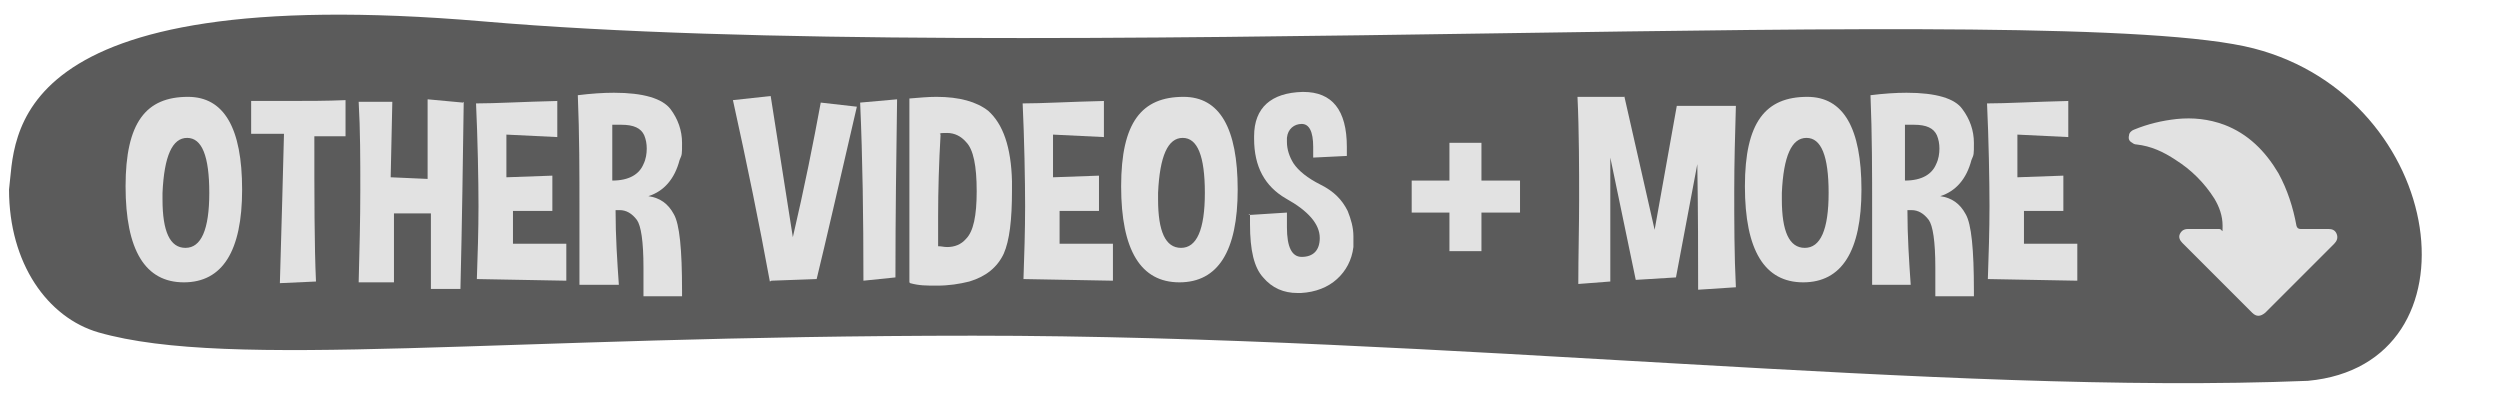 <?xml version="1.0" encoding="UTF-8"?>
<svg xmlns="http://www.w3.org/2000/svg" version="1.1" viewBox="0 0 304.6 48">
  <defs>
    <style>
      .cls-1 {
        fill: #5b5b5b;
      }

      .cls-2 {
        fill: #e2e2e2;
      }
    </style>
  </defs>
  <!-- Generator: Adobe Illustrator 28.7.1, SVG Export Plug-In . SVG Version: 1.2.0 Build 142)  -->
  <g>
    <g id="Layer_1">
      <path class="cls-1" d="M1.1,23.1C1.9,17,0-2.4,58.8,2.6,123.8,8.2,251-.2,274.6,5.9c23.6,6.1,28.1,38.5,6.6,40.5-44.5,1.8-104.9-5.5-162.6-5.5s-90.5,4.2-106.6-.4c-6.2-1.8-10.9-8.4-10.9-17.4Z"/>
      <path class="cls-2" d="M268.4,27.9h-1.8c-.5,0-.8.2-1,.6s0,.8.3,1.1c2.8,2.8,5.6,5.6,8.5,8.5.5.5,1,.5,1.6,0,2.8-2.8,5.6-5.6,8.4-8.4.3-.3.5-.7.3-1.2s-.6-.6-1-.6h-3.4q-.4,0-.5-.4c-.4-2.2-1.1-4.4-2.2-6.4-1.6-2.7-3.7-4.8-6.6-5.9-1.9-.7-3.8-.9-5.8-.7-1.8.2-3.5.6-5.2,1.3-.3.1-.6.4-.6.7-.1.4,0,.7.4.9.1.1.3.2.5.2,1.8.2,3.3.9,4.8,1.9,1.9,1.2,3.5,2.8,4.7,4.7.6,1,1,2.1,1,3.3s0,.4-.4.4h-2Z"/>
      <g>
        <path class="cls-2" d="M22.9,11.8c4.4,0,6.6,3.8,6.6,11.3s-2.4,11.3-7.1,11.3-7.1-3.9-7.1-11.7,2.5-10.9,7.6-10.9ZM19.8,23.5c0,.3,0,.5,0,.8,0,3.9.9,5.9,2.8,5.9s2.9-2.2,2.9-6.7-.9-6.7-2.7-6.7-2.8,2.2-3,6.7Z"/>
        <path class="cls-2" d="M30.6,16.4v-4.1c1.5,0,3.1,0,4.6,0,2.3,0,4.6,0,6.9-.1v4.4c.1,0-3.8,0-3.8,0,0,7.4,0,13.4.2,17.7l-4.4.2c.2-7.4.4-13.5.5-18.2h-4Z"/>
        <path class="cls-2" d="M56.5,12.4c-.1,7-.2,14.6-.4,22.8h-3.6v-9.2h-4.5v8.4h-4.3c.1-3.9.2-7.6.2-11.3s0-7.2-.2-10.7h4.1l-.2,9.2,4.5.2v-9.7l4.3.4Z"/>
        <path class="cls-2" d="M67.9,12.3v4.4l-6.2-.3v5.2l5.6-.2v4.3c.1,0-4.8,0-4.8,0v4h6.5v4.5l-10.9-.2c.1-2.9.2-5.9.2-8.9s-.1-8.3-.3-12.5c2.4,0,5.7-.2,10-.3Z"/>
        <path class="cls-2" d="M70.6,34.7c0-3,0-6,0-9,0-4.6,0-9.3-.2-14.1,1.6-.2,3.1-.3,4.4-.3,3.6,0,5.9.7,6.9,2,.9,1.2,1.4,2.6,1.4,4.1s0,1.4-.3,2.1c-.6,2.3-1.9,3.8-3.8,4.4,1.4.2,2.4.9,3.1,2.2.7,1.2,1,4.3,1,9.3v.7h-4.7c0-1.3,0-2.4,0-3.5,0-3.2-.3-5.1-.8-5.8-.6-.8-1.3-1.2-2.1-1.2s-.3,0-.5,0c0,3.2.2,6.2.4,9.1h-4.9ZM74.6,15.3v6.7c2.1,0,3.3-.8,3.8-2,.3-.6.4-1.3.4-1.9s-.1-1.1-.3-1.6c-.4-.9-1.3-1.3-2.8-1.3s-.7,0-1.1,0Z"/>
        <path class="cls-2" d="M93.8,34.3c-1.3-7.1-2.8-14.4-4.5-22.1l4.6-.5,2.7,17.2c1.4-6,2.5-11.5,3.4-16.4l4.4.5c-2.2,9.5-3.8,16.5-4.9,21l-5.5.2Z"/>
        <path class="cls-2" d="M109.1,33.8l-3.9.4c0-7.7-.1-14.9-.4-21.7l4.5-.4c-.1,7.1-.2,14.3-.2,21.7Z"/>
        <path class="cls-2" d="M110.8,34.4c0-3.5,0-7.2,0-10.9s0-7.6,0-11.5c1.2-.1,2.3-.2,3.3-.2,2.8,0,4.9.6,6.3,1.7,1.8,1.6,2.8,4.4,2.9,8.6v1.1c0,3.6-.3,6.1-1,7.7-.8,1.7-2.2,2.8-4.2,3.4-1.2.3-2.5.5-3.9.5s-2.2,0-3.3-.3ZM114.6,16.4c-.2,3.4-.3,6.8-.3,10s0,2.4,0,3.6c.4,0,.7.1,1.1.1.9,0,1.7-.3,2.3-1,.9-.9,1.3-2.8,1.3-5.8h0c0-3.1-.4-5.1-1.3-6-.6-.7-1.4-1.1-2.3-1.1s-.6,0-.9.1Z"/>
        <path class="cls-2" d="M134.5,12.3v4.4l-6.2-.3v5.2l5.6-.2v4.3c.1,0-4.8,0-4.8,0v4h6.5v4.5l-10.9-.2c.1-2.9.2-5.9.2-8.9s-.1-8.3-.3-12.5c2.4,0,5.7-.2,10-.3Z"/>
        <path class="cls-2" d="M144.2,11.8c4.4,0,6.6,3.8,6.6,11.3s-2.4,11.3-7.1,11.3-7.1-3.9-7.1-11.7,2.5-10.9,7.6-10.9ZM141.1,23.5c0,.3,0,.5,0,.8,0,3.9.9,5.9,2.8,5.9s2.9-2.2,2.9-6.7-.9-6.7-2.7-6.7-2.8,2.2-3,6.7Z"/>
        <path class="cls-2" d="M152.1,26.2l4.7-.3c0,.7,0,1.2,0,1.8,0,2.4.6,3.6,1.8,3.6h0c1.4,0,2.2-.8,2.2-2.3h0c0-1.7-1.4-3.3-4.1-4.8-2.6-1.5-3.9-3.9-3.9-7.3s0-.2,0-.3c0-3.5,2.1-5.3,5.9-5.4h.1c3.5,0,5.3,2.2,5.3,6.7s0,.7,0,1.1l-4.1.2c0-.5,0-.9,0-1.3,0-1.9-.5-2.8-1.4-2.8s-1.7.6-1.8,1.7c0,.2,0,.3,0,.5,0,.9.3,1.8.8,2.6.6.9,1.7,1.8,3.3,2.6,1.6.8,2.6,1.8,3.3,3.2.4,1,.7,2,.7,3.1s0,.8,0,1.3c-.2,1.6-.9,2.9-2,3.9-1.1,1-2.6,1.6-4.4,1.7-.1,0-.3,0-.4,0-1.7,0-3.1-.6-4.2-1.9-1.1-1.2-1.6-3.3-1.6-6.5s0-.8,0-1.2Z"/>
        <path class="cls-2" d="M172,25.9v-3.9h4.6v-4.6h3.9v4.6h4.7v3.9h-4.7v4.7h-3.9v-4.7h-4.6Z"/>
        <path class="cls-2" d="M197.9,11.7l3.7,16.3,2.7-15.1h7.2c-.1,3.5-.2,6.9-.2,10.4s0,7.8.2,11.7l-4.6.3c0-4.2,0-9.3-.1-15.3l-2.6,13.8-4.9.3-3.1-14.9v15.1c0,0-3.9.3-3.9.3,0-3.4.1-6.9.1-10.3s0-8.4-.2-12.5h5.7Z"/>
        <path class="cls-2" d="M220.2,11.8c4.4,0,6.6,3.8,6.6,11.3s-2.4,11.3-7.1,11.3-7.1-3.9-7.1-11.7,2.5-10.9,7.6-10.9ZM217.1,23.5c0,.3,0,.5,0,.8,0,3.9.9,5.9,2.8,5.9s2.9-2.2,2.9-6.7-.9-6.7-2.7-6.7-2.8,2.2-3,6.7Z"/>
        <path class="cls-2" d="M228.1,34.7c0-3,0-6,0-9,0-4.6,0-9.3-.2-14.1,1.6-.2,3.1-.3,4.4-.3,3.6,0,5.9.7,6.8,2,.9,1.2,1.4,2.6,1.4,4.1s0,1.4-.3,2.1c-.6,2.3-1.9,3.8-3.8,4.4,1.4.2,2.4.9,3.1,2.2.7,1.2,1,4.3,1,9.3v.7h-4.7c0-1.3,0-2.4,0-3.5,0-3.2-.3-5.1-.8-5.8-.6-.8-1.3-1.2-2.1-1.2s-.3,0-.5,0c0,3.2.2,6.2.4,9.1h-4.9ZM232.1,15.3v6.7c2.1,0,3.3-.8,3.8-2,.3-.6.4-1.3.4-1.9s-.1-1.1-.3-1.6c-.4-.9-1.3-1.3-2.8-1.3s-.7,0-1.1,0Z"/>
        <path class="cls-2" d="M252,12.3v4.4l-6.2-.3v5.2l5.6-.2v4.3c.1,0-4.8,0-4.8,0v4h6.5v4.5l-10.9-.2c.1-2.9.2-5.9.2-8.9s-.1-8.3-.3-12.5c2.4,0,5.7-.2,10-.3Z"/>
      </g>
    </g>
  </g>
</svg>